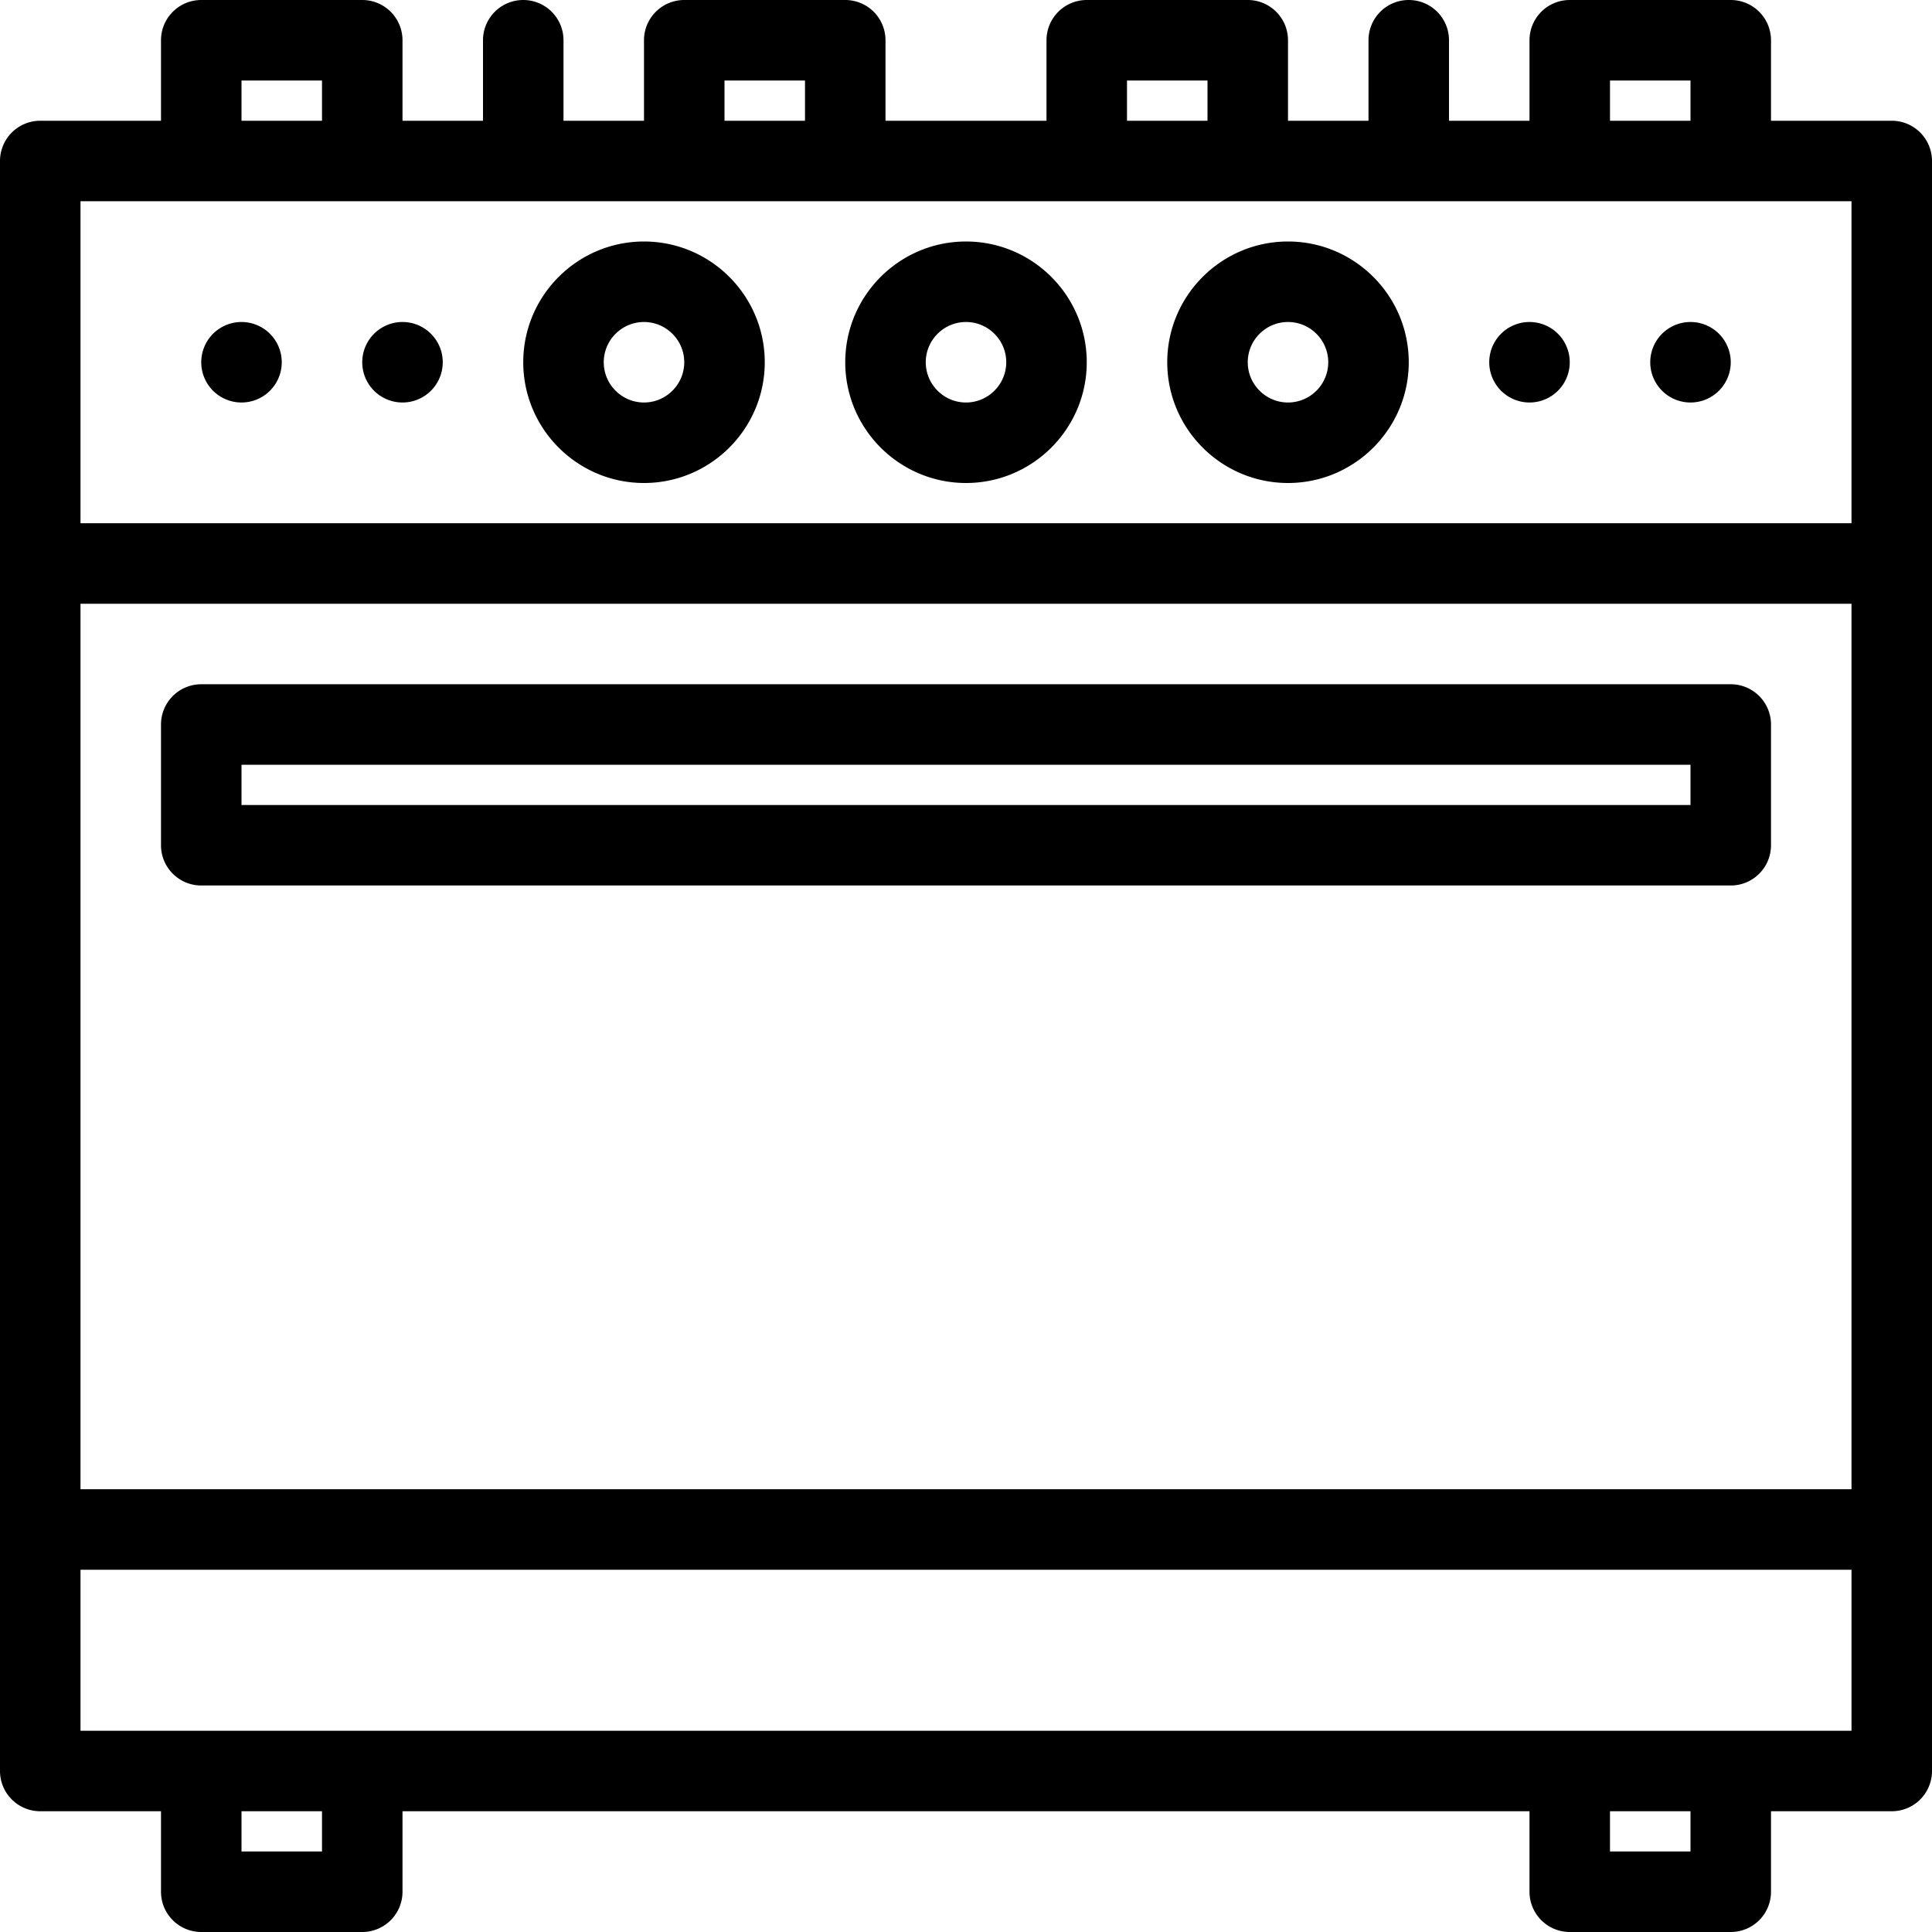 <svg xmlns="http://www.w3.org/2000/svg" version="1.1" xmlns:xlink="http://www.w3.org/1999/xlink" width="512" height="512" x="0" y="0" viewBox="0 0 48 48" style="enable-background:new 0 0 512 512" xml:space="preserve" class=""><g><path d="M47 3h-3V1a1 1 0 0 0-1-1h-4a1 1 0 0 0-1 1v2h-2V1a1 1 0 0 0-2 0v2h-2V1a1 1 0 0 0-1-1h-4a1 1 0 0 0-1 1v2h-4V1a1 1 0 0 0-1-1h-4a1 1 0 0 0-1 1v2h-2V1a1 1 0 0 0-2 0v2h-2V1a1 1 0 0 0-1-1H5a1 1 0 0 0-1 1v2H1a1 1 0 0 0-1 1v40a1 1 0 0 0 1 1h3v2a1 1 0 0 0 1 1h4a1 1 0 0 0 1-1v-2h28v2a1 1 0 0 0 1 1h4a1 1 0 0 0 1-1v-2h3a1 1 0 0 0 1-1V4a1 1 0 0 0-1-1zm-7-1h2v1h-2zM28 2h2v1h-2zM18 2h2v1h-2zM6 2h2v1H6zm40 3v8H2V5zm0 10v22H2V15zM8 46H6v-1h2zm34 0h-2v-1h2zM2 43v-4h44v4zm3-21h38a1 1 0 0 0 1-1v-3a1 1 0 0 0-1-1H5a1 1 0 0 0-1 1v3a1 1 0 0 0 1 1zm1-3h36v1H6zm10-7c1.654 0 3-1.346 3-3s-1.346-3-3-3-3 1.346-3 3 1.346 3 3 3zm0-4c.551 0 1 .449 1 1s-.449 1-1 1-1-.449-1-1 .449-1 1-1zm8 4c1.654 0 3-1.346 3-3s-1.346-3-3-3-3 1.346-3 3 1.346 3 3 3zm0-4c.551 0 1 .449 1 1s-.449 1-1 1-1-.449-1-1 .449-1 1-1zm8 4c1.654 0 3-1.346 3-3s-1.346-3-3-3-3 1.346-3 3 1.346 3 3 3zm0-4c.551 0 1 .449 1 1s-.449 1-1 1-1-.449-1-1 .449-1 1-1zm9 1a1 1 0 1 1 2 0 1 1 0 0 1-2 0zm-4 0a1 1 0 1 1 2 0 1 1 0 0 1-2 0zM9 9a1 1 0 1 1 2 0 1 1 0 0 1-2 0zM5 9a1 1 0 1 1 2 0 1 1 0 0 1-2 0z" fill="#000000" opacity="1" data-original="#000000"></path></g></svg>